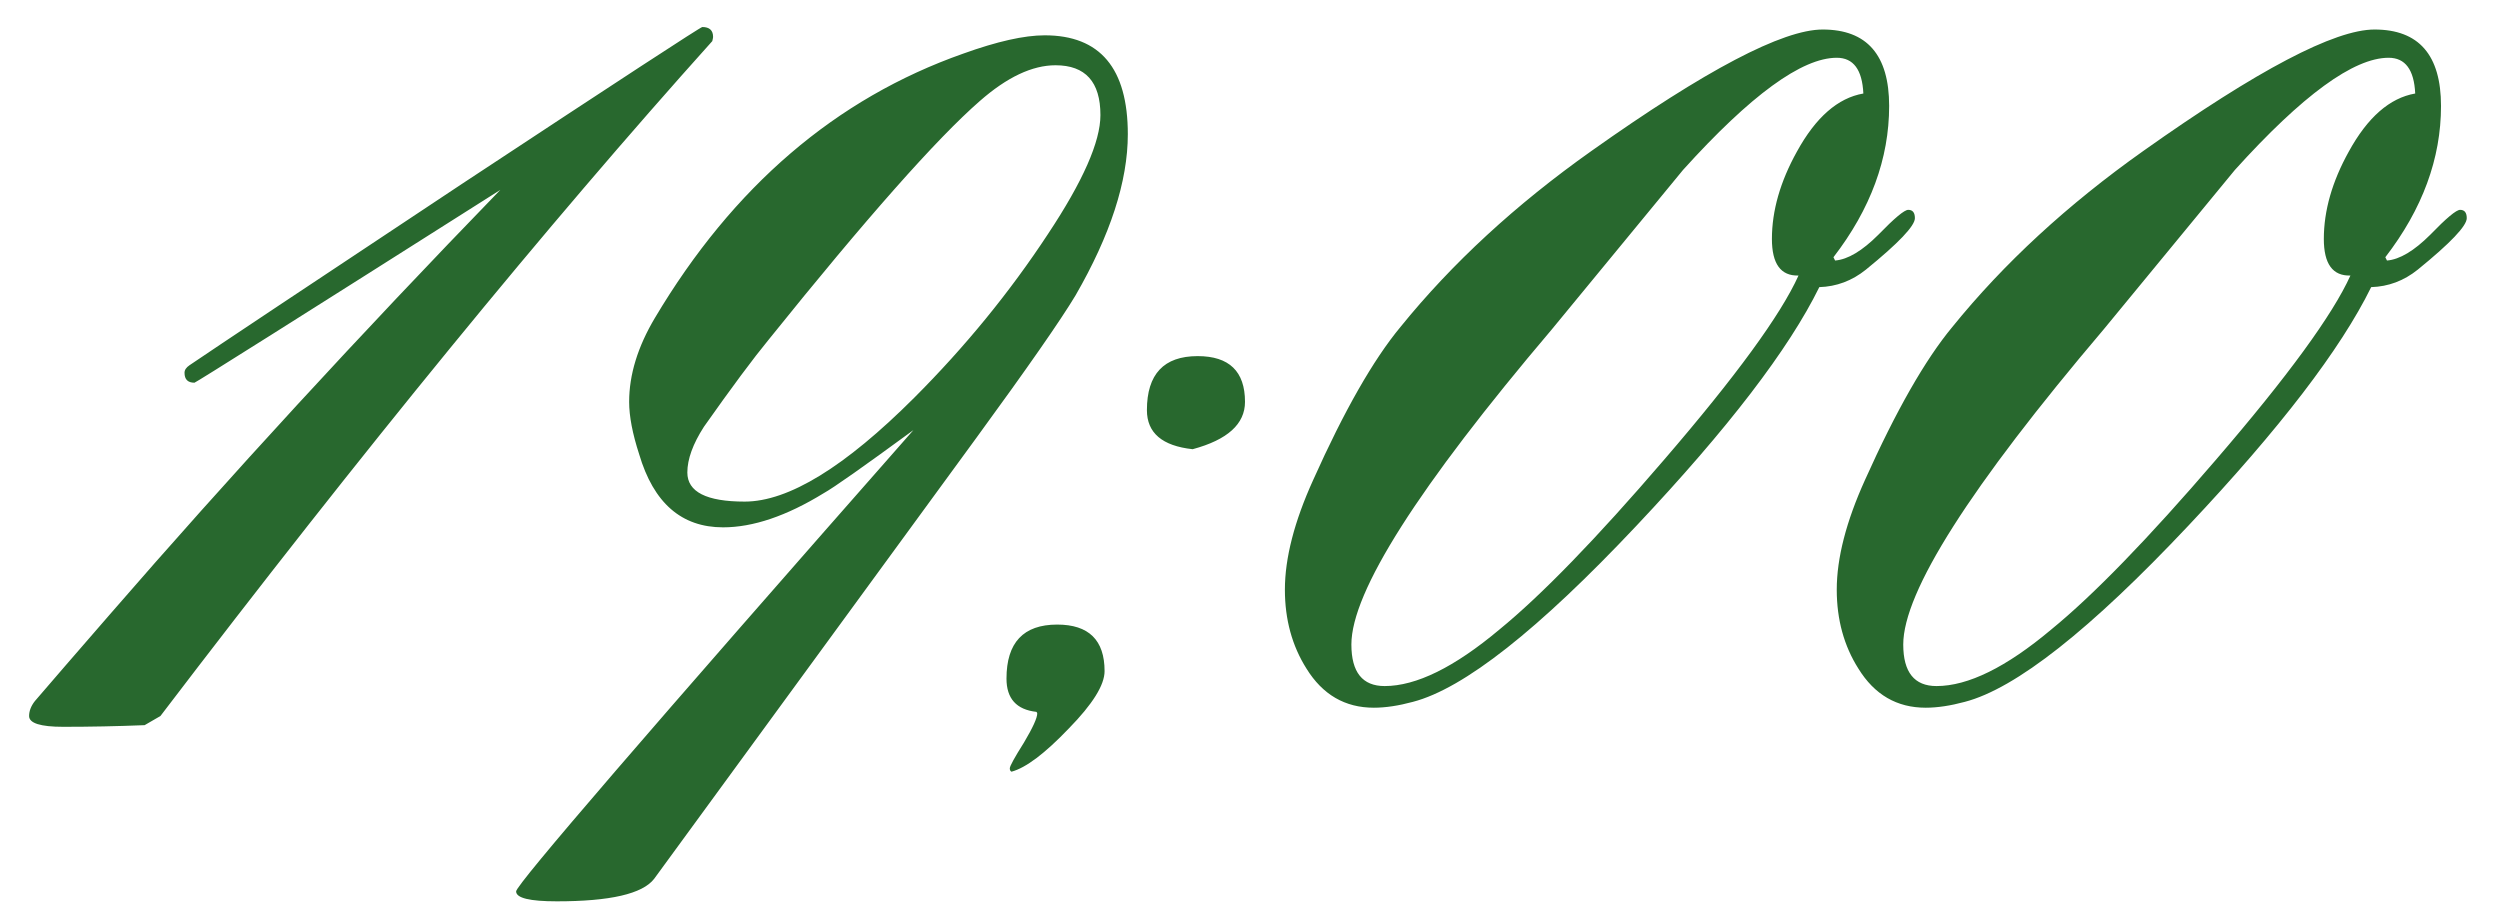 <?xml version="1.0" encoding="UTF-8"?> <svg xmlns="http://www.w3.org/2000/svg" width="47" height="17" viewBox="0 0 47 17" fill="none"><path d="M13.406 0.695C13.406 0.706 13.401 0.732 13.391 0.773C10.276 4.242 6.818 8.471 3.016 13.461L2.719 13.633C2.198 13.654 1.688 13.664 1.188 13.664C0.76 13.664 0.547 13.596 0.547 13.461C0.547 13.367 0.583 13.273 0.656 13.18C0.969 12.815 1.438 12.273 2.062 11.555C4.312 8.961 6.76 6.299 9.406 3.57C5.594 5.987 3.677 7.195 3.656 7.195C3.531 7.195 3.469 7.133 3.469 7.008C3.469 6.956 3.5 6.909 3.562 6.867C4.083 6.513 5.797 5.372 8.703 3.445C11.672 1.487 13.172 0.508 13.203 0.508C13.338 0.508 13.406 0.57 13.406 0.695ZM21.203 2.523C21.203 3.409 20.875 4.419 20.219 5.555C19.938 6.023 19.318 6.914 18.359 8.227L12.297 16.523C12.078 16.805 11.469 16.945 10.469 16.945C9.958 16.945 9.703 16.883 9.703 16.758C9.703 16.633 12.193 13.742 17.172 8.086C16.234 8.773 15.672 9.169 15.484 9.273C14.787 9.701 14.156 9.914 13.594 9.914C12.812 9.914 12.287 9.456 12.016 8.539C11.891 8.154 11.828 7.826 11.828 7.555C11.828 7.044 11.99 6.518 12.312 5.977C13.781 3.508 15.713 1.852 18.109 1.008C18.745 0.779 19.255 0.664 19.641 0.664C20.682 0.664 21.203 1.284 21.203 2.523ZM20.688 2.164C20.688 1.539 20.406 1.227 19.844 1.227C19.406 1.227 18.932 1.451 18.422 1.898C17.609 2.607 16.287 4.102 14.453 6.383C14.162 6.737 13.755 7.284 13.234 8.023C13.026 8.346 12.922 8.633 12.922 8.883C12.922 9.247 13.281 9.43 14 9.43C14.823 9.43 15.885 8.779 17.188 7.477C18.146 6.518 18.984 5.492 19.703 4.398C20.359 3.409 20.688 2.664 20.688 2.164ZM20.766 12.617C20.766 12.878 20.542 13.237 20.094 13.695C19.646 14.164 19.287 14.435 19.016 14.508C18.995 14.497 18.984 14.477 18.984 14.445C18.984 14.404 19.073 14.242 19.25 13.961C19.417 13.68 19.5 13.497 19.5 13.414C19.5 13.404 19.495 13.393 19.484 13.383C19.109 13.341 18.922 13.133 18.922 12.758C18.922 12.081 19.24 11.742 19.875 11.742C20.469 11.742 20.766 12.034 20.766 12.617ZM23.406 7.555C23.406 7.971 23.078 8.268 22.422 8.445C21.849 8.383 21.562 8.138 21.562 7.711C21.562 7.034 21.88 6.695 22.516 6.695C23.109 6.695 23.406 6.982 23.406 7.555ZM36 4.102C36 4.247 35.693 4.57 35.078 5.07C34.818 5.279 34.526 5.388 34.203 5.398C33.63 6.565 32.484 8.06 30.766 9.883C28.922 11.841 27.521 12.945 26.562 13.195C26.292 13.268 26.047 13.305 25.828 13.305C25.287 13.305 24.865 13.06 24.562 12.57C24.292 12.143 24.156 11.648 24.156 11.086C24.156 10.492 24.333 9.805 24.688 9.023C25.271 7.721 25.818 6.763 26.328 6.148C27.297 4.951 28.495 3.846 29.922 2.836C32.068 1.315 33.516 0.555 34.266 0.555C35.099 0.555 35.516 1.034 35.516 1.992C35.516 2.982 35.167 3.93 34.469 4.836L34.5 4.898C34.74 4.878 35.01 4.716 35.312 4.414C35.615 4.102 35.802 3.945 35.875 3.945C35.958 3.945 36 3.997 36 4.102ZM35.031 1.758C35.01 1.31 34.844 1.086 34.531 1.086C33.875 1.086 32.911 1.789 31.641 3.195C30.818 4.195 29.995 5.195 29.172 6.195C26.662 9.154 25.406 11.128 25.406 12.117C25.406 12.638 25.615 12.898 26.031 12.898C26.625 12.898 27.344 12.544 28.188 11.836C28.979 11.19 30.01 10.128 31.281 8.648C32.635 7.076 33.479 5.919 33.812 5.18C33.479 5.19 33.312 4.961 33.312 4.492C33.312 3.961 33.469 3.414 33.781 2.852C34.135 2.206 34.552 1.841 35.031 1.758ZM46.375 4.102C46.375 4.247 46.068 4.57 45.453 5.07C45.193 5.279 44.901 5.388 44.578 5.398C44.005 6.565 42.859 8.06 41.141 9.883C39.297 11.841 37.896 12.945 36.938 13.195C36.667 13.268 36.422 13.305 36.203 13.305C35.661 13.305 35.24 13.06 34.938 12.57C34.667 12.143 34.531 11.648 34.531 11.086C34.531 10.492 34.708 9.805 35.062 9.023C35.646 7.721 36.193 6.763 36.703 6.148C37.672 4.951 38.87 3.846 40.297 2.836C42.443 1.315 43.891 0.555 44.641 0.555C45.474 0.555 45.891 1.034 45.891 1.992C45.891 2.982 45.542 3.93 44.844 4.836L44.875 4.898C45.115 4.878 45.385 4.716 45.688 4.414C45.99 4.102 46.177 3.945 46.25 3.945C46.333 3.945 46.375 3.997 46.375 4.102ZM45.406 1.758C45.385 1.31 45.219 1.086 44.906 1.086C44.25 1.086 43.286 1.789 42.016 3.195C41.193 4.195 40.37 5.195 39.547 6.195C37.036 9.154 35.781 11.128 35.781 12.117C35.781 12.638 35.99 12.898 36.406 12.898C37 12.898 37.719 12.544 38.562 11.836C39.354 11.19 40.385 10.128 41.656 8.648C43.01 7.076 43.854 5.919 44.188 5.18C43.854 5.19 43.688 4.961 43.688 4.492C43.688 3.961 43.844 3.414 44.156 2.852C44.51 2.206 44.927 1.841 45.406 1.758Z" fill="#28682E"></path></svg> 